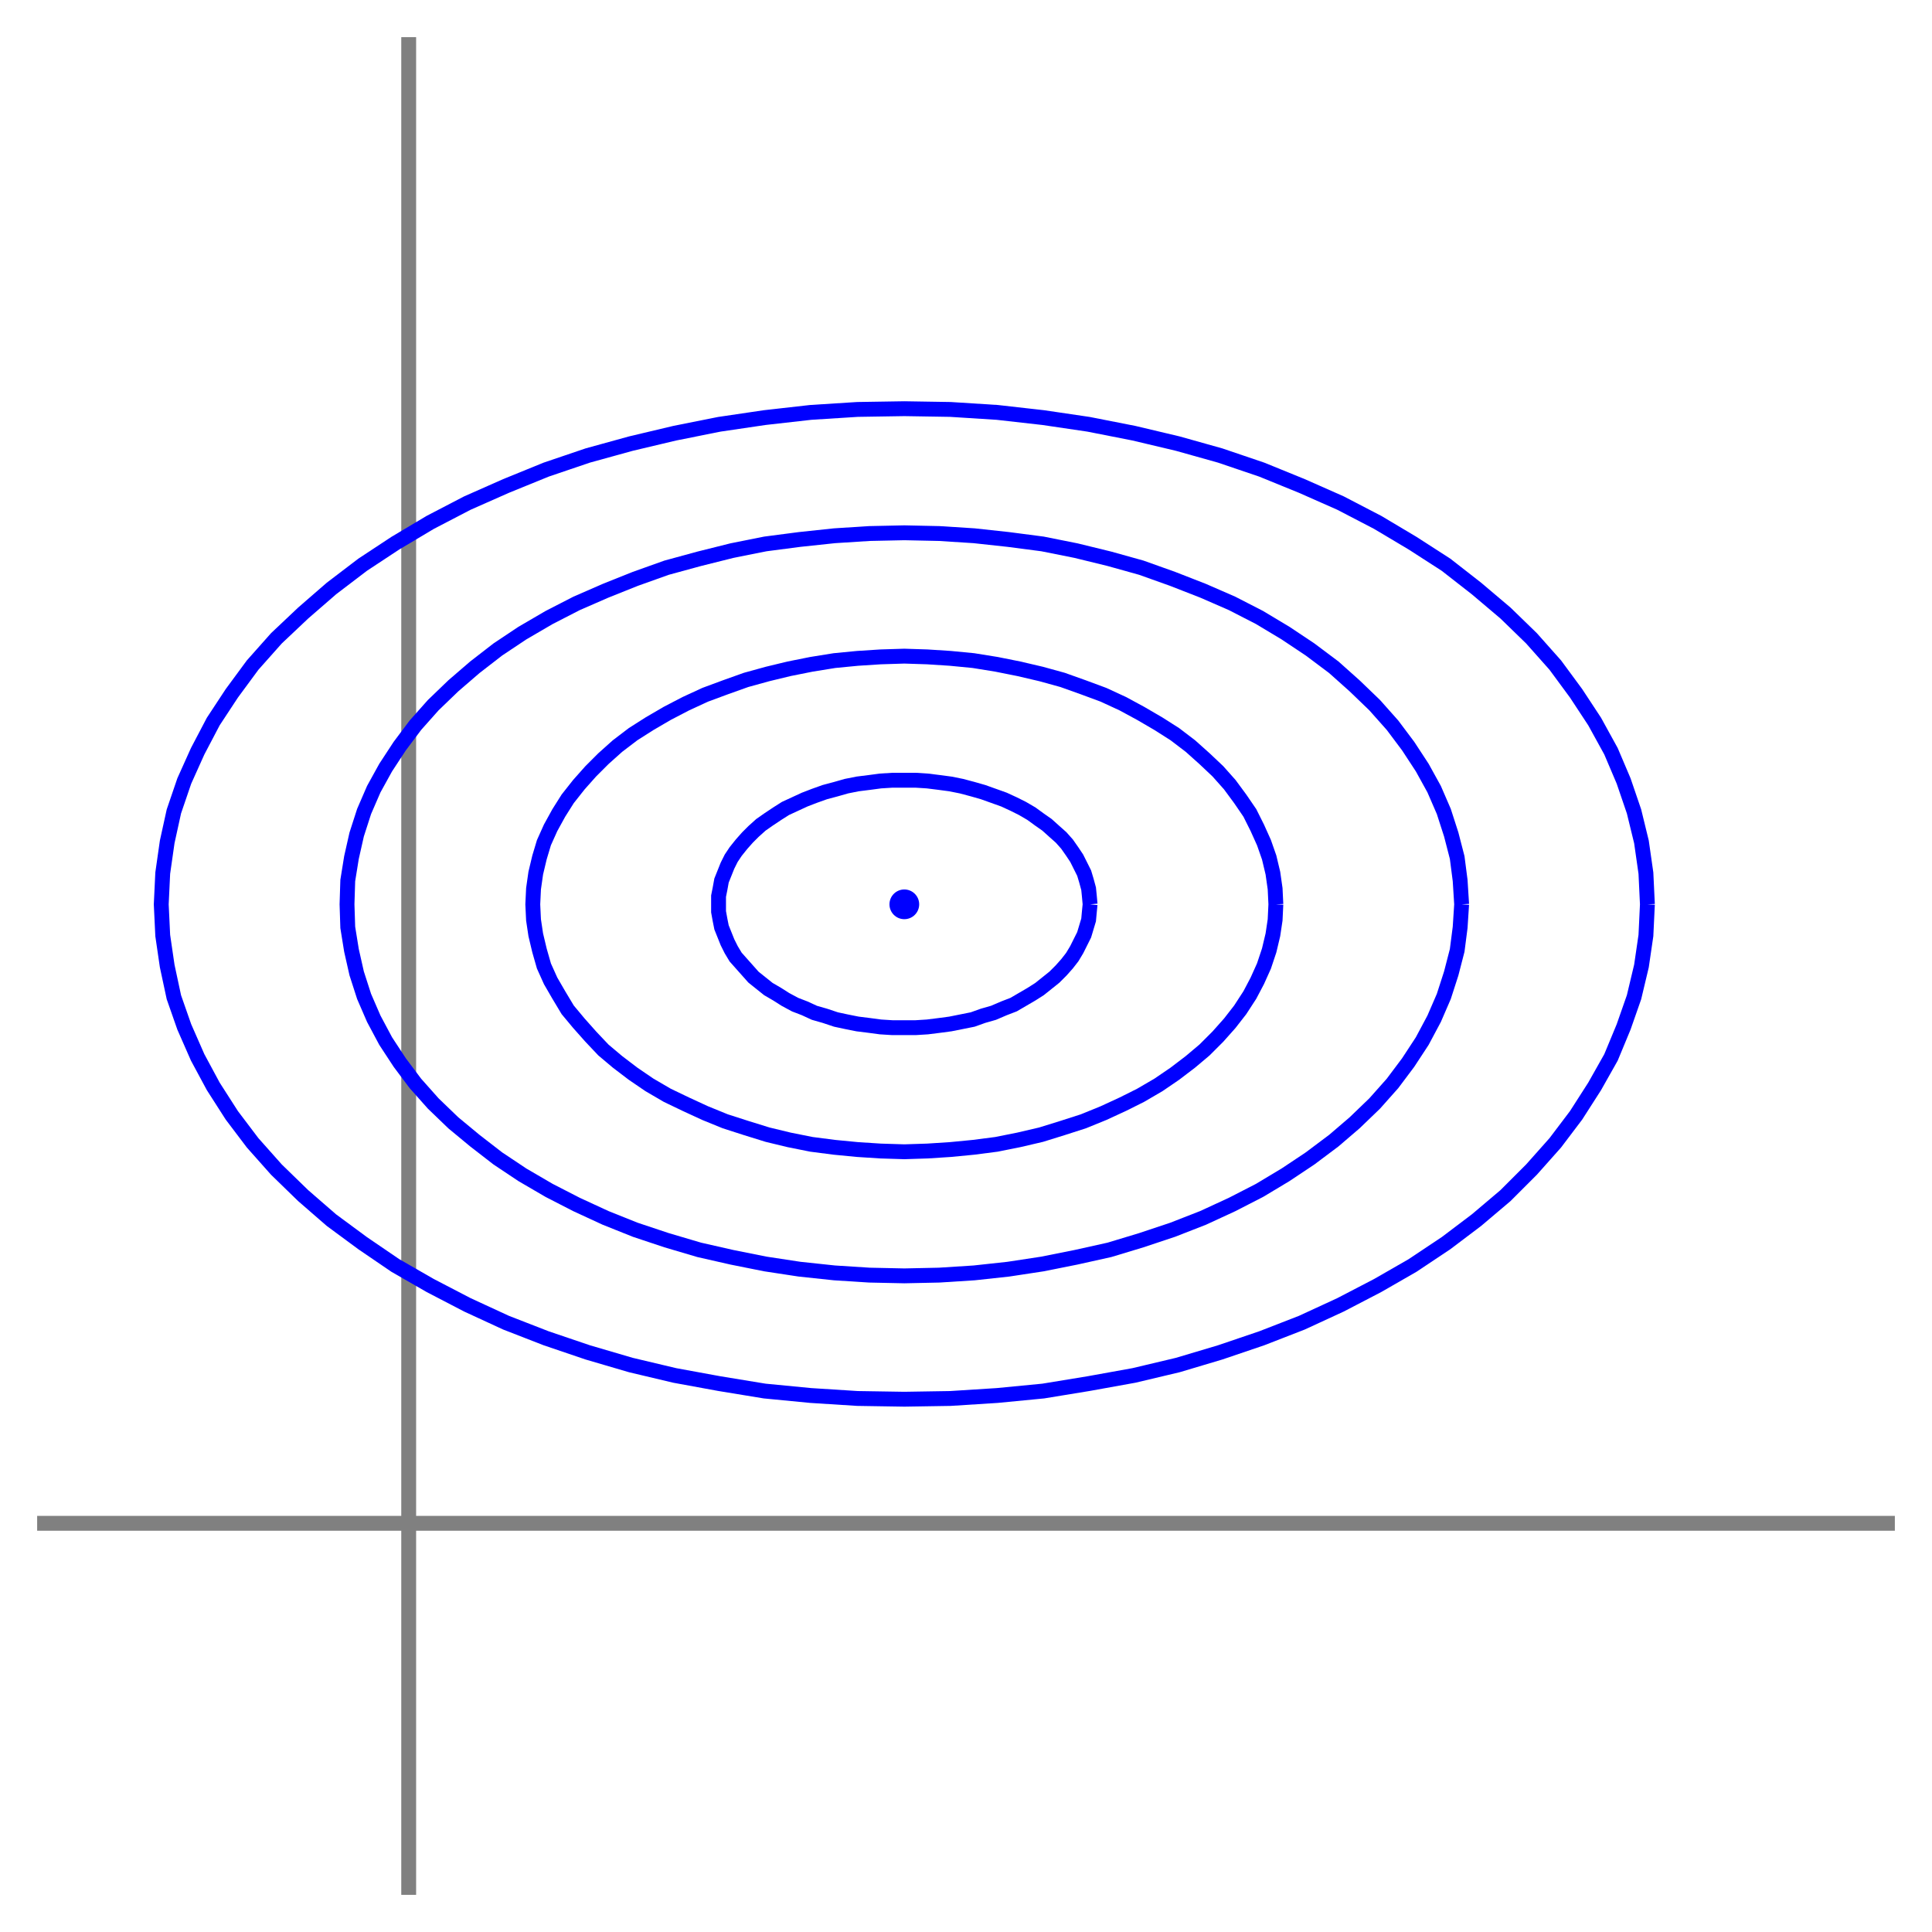 <svg xmlns="http://www.w3.org/2000/svg" id="diagram" width="260" height="260">
  <defs>
    <clipPath id="clipPath-0">
      <rect x="5.0" y="5.0" width="250.0" height="250.0"/>
    </clipPath>
    <clipPath id="clipPath-1">
      <rect x="5.0" y="5.0" width="250.0" height="250.0"/>
    </clipPath>
  </defs>
  <g id="axes" stroke="gray" stroke-width="2">
    <line id="line-0" x1="5.0" y1="205.0" x2="255.0" y2="205.0" stroke="gray" stroke-width="2"/>
    <line id="line-1" x1="55.0" y1="255.0" x2="55.0" y2="5.0" stroke="gray" stroke-width="2"/>
    <g id="g-0"/>
    <g id="g-1"/>
  </g>
  <g id="g-2">
    <path id="path-0-s=0" d="M 221.7 121.7 L 221.5 117.5 L 220.9 113.3 L 219.9 109.2 L 218.5 105.1 L 216.8 101.1 L 214.6 97.1 L 212.1 93.3 L 209.3 89.5 L 206.1 85.9 L 202.6 82.5 L 198.7 79.2 L 194.6 76.0 L 190.1 73.1 L 185.4 70.3 L 180.4 67.7 L 175.2 65.4 L 169.8 63.2 L 164.2 61.3 L 158.5 59.7 L 152.6 58.3 L 146.5 57.1 L 140.4 56.2 L 134.2 55.5 L 127.9 55.1 L 121.7 55.0 L 115.4 55.1 L 109.1 55.5 L 102.9 56.2 L 96.8 57.1 L 90.8 58.3 L 84.9 59.7 L 79.1 61.3 L 73.5 63.2 L 68.1 65.4 L 62.9 67.7 L 57.9 70.3 L 53.2 73.1 L 48.8 76.0 L 44.6 79.2 L 40.8 82.5 L 37.2 85.9 L 34.0 89.5 L 31.2 93.3 L 28.7 97.1 L 26.6 101.1 L 24.8 105.1 L 23.4 109.2 L 22.5 113.3 L 21.9 117.5 L 21.7 121.7 L 21.9 125.9 L 22.5 130.0 L 23.4 134.2 L 24.8 138.2 L 26.6 142.3 L 28.7 146.2 L 31.2 150.1 L 34.0 153.8 L 37.2 157.4 L 40.8 160.9 L 44.6 164.2 L 48.8 167.3 L 53.2 170.3 L 57.9 173.0 L 62.9 175.6 L 68.1 178.0 L 73.5 180.1 L 79.1 182.0 L 84.9 183.7 L 90.8 185.1 L 96.8 186.2 L 102.9 187.2 L 109.1 187.8 L 115.4 188.2 L 121.7 188.3 L 127.9 188.2 L 134.2 187.8 L 140.4 187.2 L 146.5 186.2 L 152.6 185.1 L 158.5 183.7 L 164.2 182.0 L 169.8 180.1 L 175.2 178.0 L 180.4 175.6 L 185.4 173.0 L 190.1 170.3 L 194.6 167.3 L 198.7 164.2 L 202.6 160.9 L 206.1 157.4 L 209.3 153.8 L 212.1 150.1 L 214.6 146.2 L 216.8 142.3 L 218.5 138.2 L 219.9 134.2 L 220.9 130.0 L 221.5 125.9 L 221.7 121.7" stroke="blue" stroke-width="2" fill="none" clip-path="url(#clipPath-1)"/>
    <path id="path-1-s=1" d="M 196.7 121.7 L 196.5 118.5 L 196.1 115.4 L 195.3 112.3 L 194.3 109.2 L 193.0 106.2 L 191.4 103.3 L 189.5 100.4 L 187.4 97.6 L 185.0 94.9 L 182.3 92.3 L 179.5 89.8 L 176.3 87.4 L 173.0 85.2 L 169.5 83.1 L 165.8 81.2 L 161.9 79.5 L 157.8 77.9 L 153.6 76.4 L 149.3 75.2 L 144.8 74.1 L 140.3 73.2 L 135.7 72.6 L 131.1 72.1 L 126.4 71.8 L 121.7 71.7 L 117.0 71.8 L 112.3 72.1 L 107.6 72.6 L 103.0 73.2 L 98.5 74.1 L 94.1 75.2 L 89.7 76.4 L 85.5 77.9 L 81.5 79.5 L 77.6 81.2 L 73.9 83.1 L 70.3 85.2 L 67.0 87.4 L 63.9 89.8 L 61.0 92.3 L 58.3 94.9 L 55.9 97.6 L 53.8 100.4 L 51.9 103.3 L 50.3 106.2 L 49.0 109.2 L 48.0 112.3 L 47.3 115.4 L 46.8 118.5 L 46.7 121.7 L 46.8 124.8 L 47.3 127.9 L 48.0 131.0 L 49.0 134.1 L 50.3 137.1 L 51.9 140.1 L 53.8 143.0 L 55.9 145.8 L 58.3 148.5 L 61.0 151.1 L 63.9 153.5 L 67.0 155.9 L 70.3 158.1 L 73.9 160.2 L 77.6 162.1 L 81.5 163.9 L 85.5 165.5 L 89.7 166.9 L 94.1 168.2 L 98.5 169.2 L 103.0 170.1 L 107.6 170.8 L 112.3 171.3 L 117.0 171.6 L 121.7 171.7 L 126.4 171.6 L 131.1 171.3 L 135.7 170.8 L 140.3 170.1 L 144.8 169.2 L 149.3 168.2 L 153.6 166.9 L 157.8 165.5 L 161.9 163.9 L 165.8 162.1 L 169.5 160.2 L 173.0 158.1 L 176.3 155.9 L 179.5 153.5 L 182.3 151.1 L 185.0 148.5 L 187.4 145.8 L 189.5 143.0 L 191.4 140.1 L 193.0 137.1 L 194.3 134.1 L 195.3 131.0 L 196.1 127.9 L 196.5 124.8 L 196.7 121.7" stroke="blue" stroke-width="2" fill="none" clip-path="url(#clipPath-1)"/>
    <path id="path-2-s=2" d="M 171.7 121.7 L 171.6 119.6 L 171.3 117.5 L 170.8 115.4 L 170.1 113.4 L 169.2 111.4 L 168.2 109.4 L 166.9 107.5 L 165.5 105.6 L 163.9 103.8 L 162.1 102.1 L 160.2 100.4 L 158.1 98.8 L 155.9 97.4 L 153.5 96.0 L 151.1 94.7 L 148.5 93.5 L 145.8 92.5 L 143.0 91.5 L 140.1 90.7 L 137.1 90.0 L 134.1 89.4 L 131.0 88.9 L 127.9 88.6 L 124.8 88.4 L 121.7 88.3 L 118.5 88.4 L 115.4 88.6 L 112.3 88.9 L 109.2 89.4 L 106.2 90.0 L 103.3 90.7 L 100.4 91.5 L 97.6 92.5 L 94.9 93.5 L 92.3 94.7 L 89.8 96.0 L 87.4 97.4 L 85.2 98.8 L 83.1 100.4 L 81.2 102.1 L 79.5 103.8 L 77.9 105.6 L 76.4 107.5 L 75.2 109.4 L 74.1 111.4 L 73.2 113.4 L 72.6 115.4 L 72.1 117.5 L 71.8 119.6 L 71.7 121.7 L 71.8 123.8 L 72.1 125.8 L 72.6 127.9 L 73.2 130.0 L 74.1 132.0 L 75.2 133.9 L 76.4 135.9 L 77.9 137.7 L 79.5 139.5 L 81.2 141.3 L 83.1 142.9 L 85.2 144.5 L 87.4 146.0 L 89.8 147.4 L 92.3 148.6 L 94.9 149.8 L 97.6 150.9 L 100.4 151.8 L 103.3 152.7 L 106.2 153.4 L 109.2 154.0 L 112.3 154.4 L 115.4 154.7 L 118.5 154.9 L 121.7 155.0 L 124.8 154.9 L 127.9 154.7 L 131.0 154.4 L 134.1 154.0 L 137.1 153.4 L 140.1 152.7 L 143.0 151.8 L 145.8 150.9 L 148.5 149.8 L 151.1 148.6 L 153.5 147.4 L 155.9 146.0 L 158.1 144.5 L 160.2 142.9 L 162.1 141.3 L 163.9 139.5 L 165.5 137.7 L 166.9 135.9 L 168.2 133.9 L 169.2 132.0 L 170.1 130.0 L 170.8 127.9 L 171.3 125.8 L 171.6 123.8 L 171.7 121.7" stroke="blue" stroke-width="2" fill="none" clip-path="url(#clipPath-1)"/>
    <path id="path-3-s=3" d="M 146.7 121.7 L 146.6 120.6 L 146.5 119.6 L 146.2 118.5 L 145.9 117.5 L 145.4 116.5 L 144.9 115.5 L 144.3 114.6 L 143.6 113.6 L 142.8 112.7 L 141.9 111.9 L 140.9 111.0 L 139.9 110.3 L 138.8 109.5 L 137.6 108.8 L 136.4 108.2 L 135.1 107.6 L 133.7 107.1 L 132.3 106.6 L 130.9 106.2 L 129.4 105.8 L 127.9 105.5 L 126.4 105.3 L 124.8 105.1 L 123.2 105.0 L 121.7 105.0 L 120.1 105.0 L 118.5 105.1 L 117.0 105.3 L 115.4 105.5 L 113.9 105.8 L 112.5 106.2 L 111.0 106.6 L 109.6 107.1 L 108.3 107.6 L 107.0 108.2 L 105.7 108.8 L 104.6 109.5 L 103.4 110.3 L 102.4 111.0 L 101.4 111.9 L 100.6 112.7 L 99.8 113.6 L 99.0 114.6 L 98.4 115.5 L 97.9 116.5 L 97.5 117.5 L 97.1 118.5 L 96.9 119.6 L 96.7 120.6 L 96.7 121.7 L 96.7 122.7 L 96.9 123.8 L 97.1 124.8 L 97.5 125.8 L 97.9 126.8 L 98.4 127.8 L 99.0 128.8 L 99.8 129.7 L 100.6 130.6 L 101.4 131.5 L 102.4 132.3 L 103.4 133.1 L 104.6 133.8 L 105.7 134.5 L 107.0 135.2 L 108.3 135.7 L 109.6 136.3 L 111.0 136.7 L 112.5 137.2 L 113.9 137.5 L 115.4 137.8 L 117.0 138.0 L 118.5 138.2 L 120.1 138.3 L 121.7 138.3 L 123.2 138.3 L 124.8 138.2 L 126.4 138.0 L 127.9 137.8 L 129.4 137.5 L 130.9 137.2 L 132.3 136.7 L 133.7 136.3 L 135.1 135.7 L 136.4 135.2 L 137.6 134.5 L 138.8 133.8 L 139.9 133.1 L 140.9 132.3 L 141.9 131.5 L 142.8 130.6 L 143.6 129.7 L 144.3 128.8 L 144.9 127.8 L 145.4 126.8 L 145.9 125.8 L 146.2 124.8 L 146.5 123.8 L 146.6 122.7 L 146.7 121.7" stroke="blue" stroke-width="2" fill="none" clip-path="url(#clipPath-1)"/>
  </g>
  <circle id="circle-0" cx="121.7" cy="121.7" r="2" stroke="none" stroke-width="2" fill="blue"/>
</svg>
